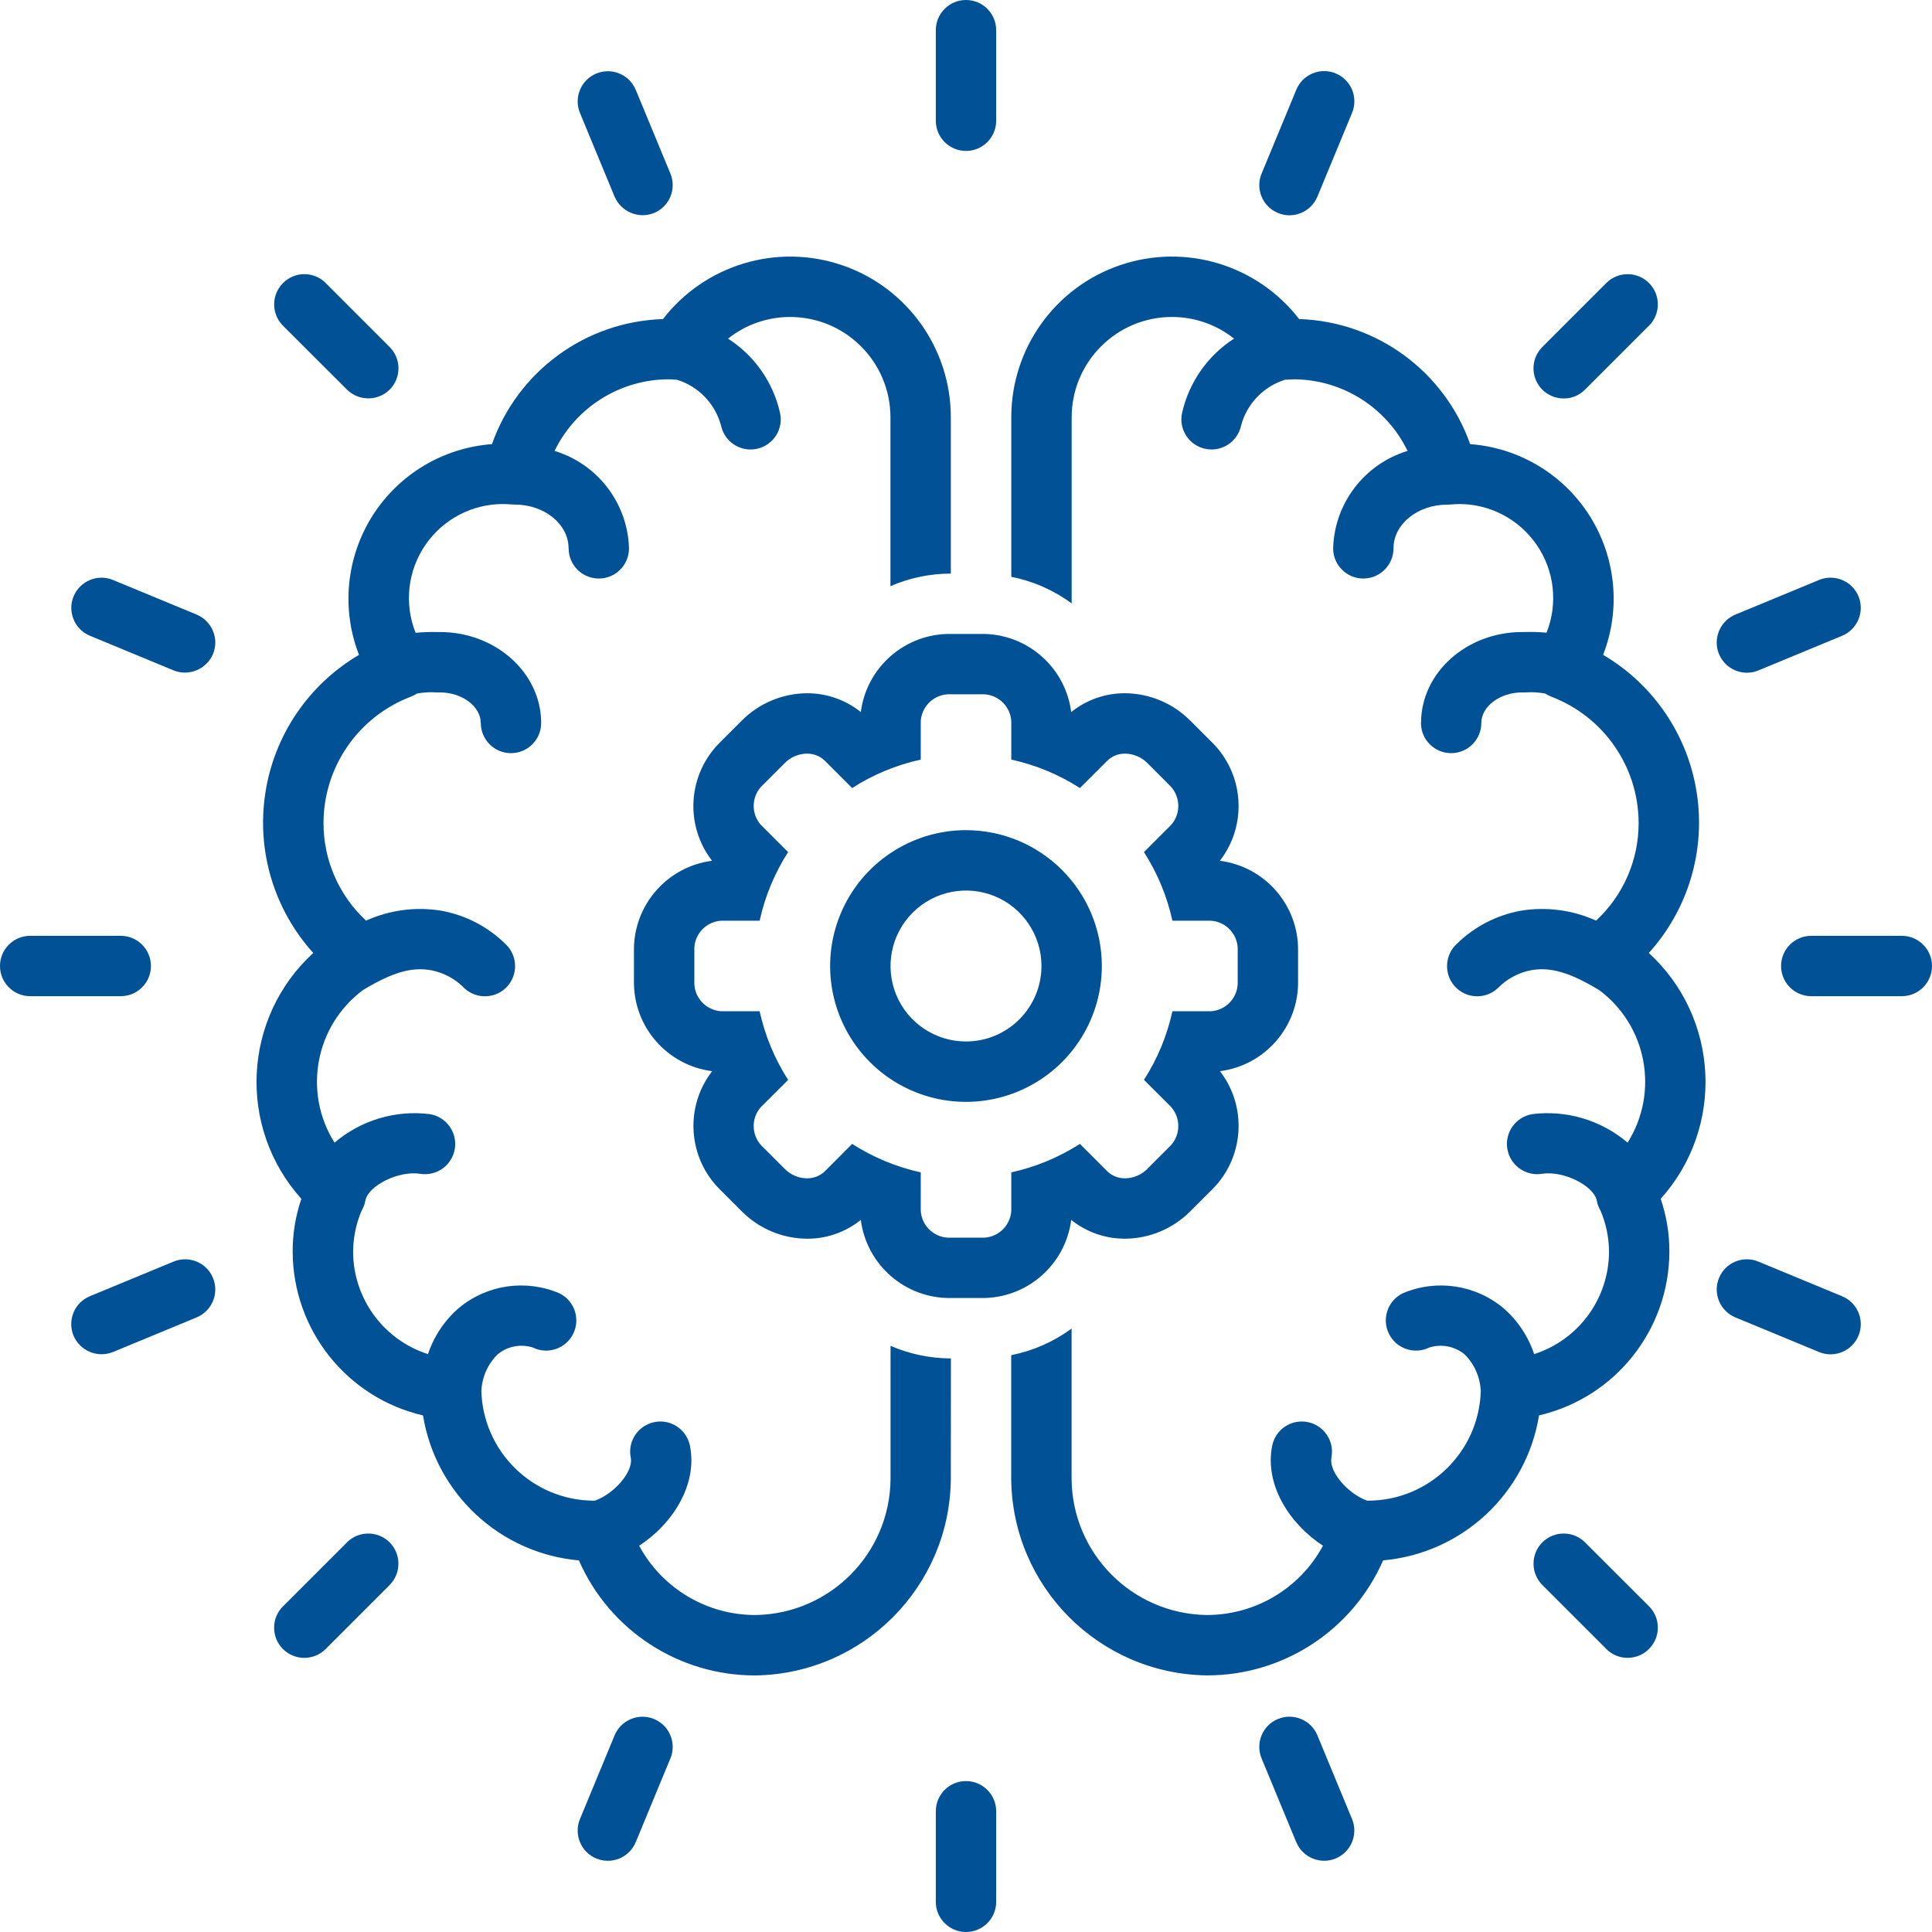 <?xml version="1.0" encoding="UTF-8"?>
<svg width="100pt" height="100pt" version="1.1" viewBox="0 0 100 100" xmlns="http://www.w3.org/2000/svg">
 <g fill="#015196">
  <path d="m50 7.812c0.863 0 1.562-0.699 1.562-1.562v-4.688c0-0.863-0.699-1.562-1.562-1.562s-1.562 0.699-1.562 1.562v4.688c0 0.863 0.699 1.562 1.562 1.562z"/>
  <path d="m31.812 10.18c0.34 0.789 1.246 1.164 2.043 0.844 0.383-0.16 0.688-0.461 0.844-0.844 0.16-0.383 0.16-0.816 0-1.199l-1.793-4.332v0.004c-0.328-0.797-1.242-1.176-2.039-0.848-0.801 0.332-1.176 1.246-0.848 2.043z"/>
  <path d="m17.961 20.168c0.613 0.602 1.594 0.602 2.207 0 0.293-0.293 0.457-0.688 0.457-1.105 0-0.414-0.164-0.809-0.457-1.102l-3.316-3.316h0.004c-0.613-0.609-1.598-0.605-2.207 0.004-0.609 0.609-0.613 1.594-0.004 2.207z"/>
  <path d="m10.18 31.812-4.332-1.793c-0.797-0.328-1.707 0.051-2.039 0.848-0.328 0.797 0.047 1.707 0.844 2.039l4.332 1.793h-0.004c0.797 0.32 1.703-0.055 2.043-0.844 0.16-0.383 0.16-0.812 0-1.195-0.156-0.383-0.461-0.688-0.844-0.848z"/>
  <path d="m7.812 50c0-0.863-0.699-1.562-1.562-1.562h-4.688c-0.863 0-1.562 0.699-1.562 1.562s0.699 1.562 1.562 1.562h4.688c0.863 0 1.562-0.699 1.562-1.562z"/>
  <path d="m8.98 65.301-4.332 1.793h0.004c-0.383 0.156-0.688 0.461-0.848 0.844-0.156 0.383-0.156 0.812 0 1.195 0.34 0.793 1.246 1.168 2.043 0.848l4.332-1.793c0.797-0.332 1.176-1.246 0.844-2.043-0.328-0.797-1.242-1.176-2.043-0.844z"/>
  <path d="m17.961 79.832-3.316 3.316v-0.004c-0.293 0.293-0.457 0.691-0.457 1.105s0.164 0.812 0.457 1.105 0.691 0.457 1.105 0.457 0.812-0.164 1.105-0.457l3.316-3.316h-0.004c0.609-0.609 0.605-1.598 0-2.207-0.609-0.605-1.598-0.609-2.207 0z"/>
  <path d="m33.855 88.977c-0.383-0.16-0.812-0.16-1.195 0-0.383 0.156-0.688 0.461-0.848 0.844l-1.793 4.332c-0.328 0.797 0.047 1.711 0.848 2.043 0.797 0.328 1.711-0.051 2.039-0.848l1.793-4.332v0.004c0.16-0.383 0.16-0.816 0-1.199-0.156-0.383-0.461-0.684-0.844-0.844z"/>
  <path d="m50 92.188c-0.863 0-1.562 0.699-1.562 1.562v4.688c0 0.863 0.699 1.562 1.562 1.562s1.562-0.699 1.562-1.562v-4.688c0-0.863-0.699-1.562-1.562-1.562z"/>
  <path d="m68.188 89.82c-0.332-0.797-1.246-1.176-2.043-0.844-0.797 0.328-1.176 1.242-0.844 2.043l1.793 4.332v-0.004c0.328 0.797 1.242 1.176 2.039 0.848 0.801-0.332 1.176-1.246 0.848-2.043z"/>
  <path d="m82.039 79.832c-0.609-0.609-1.598-0.609-2.207 0s-0.609 1.598 0 2.207l3.316 3.316h-0.004c0.613 0.609 1.598 0.605 2.207-0.004 0.609-0.609 0.613-1.594 0.004-2.207z"/>
  <path d="m95.348 67.094-4.332-1.793h0.004c-0.801-0.332-1.715 0.047-2.043 0.844-0.332 0.797 0.047 1.711 0.844 2.043l4.332 1.793c0.797 0.328 1.711-0.047 2.043-0.848 0.328-0.797-0.051-1.711-0.848-2.039z"/>
  <path d="m98.438 48.438h-4.688c-0.863 0-1.562 0.699-1.562 1.562s0.699 1.562 1.562 1.562h4.688c0.863 0 1.562-0.699 1.562-1.562s-0.699-1.562-1.562-1.562z"/>
  <path d="m90.422 34.82c0.203 0 0.406-0.039 0.598-0.121l4.332-1.793h-0.004c0.797-0.328 1.176-1.242 0.848-2.039-0.332-0.801-1.246-1.176-2.043-0.848l-4.332 1.793c-0.688 0.285-1.078 1.02-0.934 1.75s0.789 1.258 1.535 1.258z"/>
  <path d="m80.938 20.625c0.414 0.004 0.809-0.164 1.102-0.457l3.316-3.316v0.004c0.605-0.613 0.605-1.598-0.004-2.207-0.609-0.609-1.594-0.609-2.207-0.004l-3.316 3.316h0.004c-0.449 0.445-0.582 1.117-0.34 1.703 0.242 0.582 0.812 0.961 1.445 0.961z"/>
  <path d="m66.145 11.023c0.383 0.16 0.812 0.16 1.195 0 0.383-0.156 0.688-0.461 0.848-0.844l1.793-4.332c0.16-0.383 0.16-0.812 0.004-1.199-0.16-0.383-0.465-0.688-0.848-0.848-0.383-0.16-0.816-0.16-1.199 0-0.383 0.16-0.688 0.465-0.844 0.852l-1.793 4.332v-0.004c-0.16 0.383-0.16 0.816 0 1.199 0.156 0.383 0.461 0.684 0.844 0.844z"/>
  <path d="m49.219 70.312c-1.074-0.004-2.137-0.223-3.125-0.652v6.902c-0.035 3.848-3.133 6.969-6.981 7.031-2.519 0.008-4.836-1.371-6.031-3.586 1.734-1.129 3.035-3.164 2.629-5.176-0.172-0.848-0.996-1.395-1.84-1.223-0.848 0.172-1.395 0.996-1.223 1.84 0.145 0.715-0.84 1.855-1.836 2.219l-0.07 0.004-0.004 0.004c-3.156-0.012-5.734-2.527-5.824-5.684l0.004-0.016c0.035-0.711 0.336-1.379 0.84-1.875 0.504-0.418 1.188-0.551 1.816-0.355 0.773 0.383 1.711 0.066 2.094-0.707 0.383-0.773 0.066-1.711-0.707-2.094-1.742-0.746-3.754-0.457-5.211 0.758-0.738 0.637-1.289 1.461-1.598 2.387-2.301-0.738-3.867-2.875-3.875-5.293 0.004-0.734 0.152-1.461 0.441-2.137 0.094-0.156 0.16-0.328 0.191-0.508 0.148-0.789 1.73-1.574 2.844-1.395 0.852 0.133 1.652-0.445 1.789-1.301 0.133-0.852-0.445-1.652-1.301-1.789-1.773-0.219-3.562 0.316-4.926 1.477-1.648-2.617-1-6.066 1.488-7.91 0.012-0.008 0.027-0.012 0.039-0.02 1.469-0.883 2.469-1.172 3.461-0.996 0.664 0.125 1.27 0.453 1.738 0.938 0.305 0.281 0.711 0.43 1.129 0.41 0.414-0.016 0.805-0.199 1.086-0.508 0.277-0.309 0.426-0.715 0.402-1.129-0.02-0.418-0.207-0.809-0.516-1.086-0.902-0.883-2.051-1.477-3.297-1.703-1.32-0.219-2.68-0.039-3.898 0.512-1.414-1.309-2.211-3.148-2.203-5.07 0.012-2.898 1.809-5.488 4.516-6.519 0.008-0.004 0.012-0.008 0.02-0.012h0.004c0.102-0.039 0.203-0.09 0.297-0.152 0.332-0.062 0.676-0.082 1.012-0.059h0.176c1.145 0 2.113 0.723 2.113 1.582h0.004c0 0.863 0.699 1.562 1.562 1.562s1.562-0.699 1.562-1.562c0-2.594-2.352-4.707-5.238-4.707h-0.133c-0.375-0.008-0.754 0.004-1.129 0.039-0.598-1.504-0.41-3.207 0.504-4.543 0.914-1.336 2.43-2.133 4.047-2.121 0.152 0 0.305 0.012 0.453 0.023 0.027 0.004 0.051 0 0.078 0 0.02 0 0.035 0.004 0.055 0.004 1.535 0 2.781 1.016 2.781 2.262l0.004 0.004c0 0.863 0.699 1.562 1.562 1.562 0.863 0 1.562-0.699 1.562-1.562-0.066-2.332-1.617-4.363-3.852-5.043 1.098-2.262 3.387-3.699 5.902-3.707 0.113 0 0.223 0.008 0.406 0.023 0.008 0 0.016-0.004 0.023 0h0.004c1.125 0.348 1.988 1.25 2.285 2.391 0.16 0.711 0.793 1.219 1.523 1.219 0.117 0 0.23-0.012 0.348-0.039 0.402-0.09 0.754-0.34 0.977-0.691 0.219-0.348 0.293-0.773 0.199-1.176-0.359-1.582-1.324-2.957-2.688-3.832 0.914-0.727 2.043-1.121 3.211-1.121 2.867 0 5.191 2.324 5.195 5.191v8.742c0.988-0.43 2.051-0.648 3.125-0.652v-8.09c0-3.559-2.262-6.723-5.629-7.871-3.367-1.148-7.094-0.027-9.27 2.789-4 0.125-7.516 2.695-8.852 6.473-2.535 0.188-4.832 1.566-6.191 3.719-1.355 2.152-1.613 4.82-0.691 7.188-2.609 1.535-4.391 4.16-4.848 7.152-0.461 2.992 0.449 6.031 2.481 8.277-3.66 3.356-3.938 9.031-0.617 12.727-0.301 0.887-0.453 1.812-0.449 2.742 0.016 4.047 2.805 7.551 6.746 8.469 0.66 4.051 3.984 7.141 8.07 7.504 1.59 3.629 5.184 5.969 9.145 5.953 5.562-0.086 10.047-4.59 10.105-10.156z"/>
  <path d="m85.344 49.324c2.031-2.246 2.941-5.285 2.481-8.277-0.457-2.992-2.238-5.617-4.848-7.152 0.922-2.367 0.664-5.035-0.691-7.188-1.359-2.152-3.656-3.531-6.191-3.719-1.336-3.777-4.852-6.348-8.852-6.473-2.176-2.816-5.902-3.938-9.27-2.789-3.367 1.148-5.629 4.312-5.629 7.871v8.258c1.129 0.223 2.199 0.695 3.125 1.379v-9.637c0.004-2.867 2.328-5.191 5.195-5.191 1.168 0 2.297 0.395 3.211 1.121-1.363 0.875-2.328 2.254-2.688 3.832-0.094 0.402-0.02 0.828 0.199 1.176 0.223 0.352 0.574 0.602 0.977 0.691 0.117 0.027 0.23 0.039 0.348 0.039 0.73 0 1.363-0.508 1.523-1.219 0.297-1.145 1.172-2.055 2.305-2.398 0.027 0 0.055 0.008 0.078 0.004 0.109-0.008 0.223-0.016 0.336-0.016v-0.004c2.516 0.008 4.805 1.445 5.902 3.707-2.234 0.68-3.785 2.711-3.852 5.043 0 0.863 0.699 1.562 1.562 1.562 0.863 0 1.562-0.699 1.562-1.562 0-1.25 1.246-2.262 2.781-2.262 0.02 0 0.035-0.004 0.055-0.004 0.027 0 0.051 0.004 0.078 0 0.148-0.012 0.301-0.023 0.453-0.023l0.004-0.004c1.617-0.012 3.133 0.785 4.047 2.121 0.914 1.336 1.102 3.035 0.504 4.539-0.375-0.035-0.754-0.047-1.129-0.035h-0.129c-2.887 0-5.238 2.109-5.238 4.707h-0.004c0 0.863 0.699 1.562 1.562 1.562s1.562-0.699 1.562-1.562c0-0.859 0.969-1.582 2.113-1.582h0.18c0.336-0.023 0.68-0.004 1.012 0.059 0.094 0.062 0.195 0.113 0.297 0.152 0.008 0.004 0.016 0.008 0.02 0.012h0.004c2.707 1.031 4.504 3.621 4.516 6.519 0.008 1.922-0.789 3.762-2.203 5.07-1.219-0.551-2.578-0.73-3.898-0.512-1.246 0.227-2.394 0.82-3.297 1.703-0.309 0.277-0.496 0.668-0.516 1.086-0.023 0.414 0.125 0.82 0.402 1.129 0.281 0.309 0.672 0.492 1.086 0.508 0.418 0.02 0.824-0.129 1.129-0.41 0.469-0.484 1.074-0.812 1.738-0.938 0.984-0.176 1.992 0.113 3.465 1 0.012 0.008 0.027 0.012 0.039 0.02 2.484 1.84 3.133 5.285 1.484 7.906-1.363-1.16-3.152-1.695-4.926-1.477-0.855 0.137-1.434 0.938-1.301 1.789 0.137 0.855 0.938 1.434 1.789 1.301 1.102-0.176 2.691 0.605 2.844 1.395 0.031 0.18 0.098 0.352 0.191 0.508 0.289 0.676 0.438 1.402 0.441 2.137-0.008 2.418-1.574 4.555-3.875 5.293-0.309-0.926-0.859-1.75-1.598-2.387-1.457-1.211-3.469-1.504-5.211-0.758-0.773 0.383-1.09 1.32-0.707 2.094 0.383 0.773 1.32 1.09 2.094 0.707 0.629-0.195 1.312-0.062 1.82 0.355 0.504 0.496 0.801 1.168 0.836 1.875l0.004 0.016c-0.09 3.156-2.668 5.672-5.824 5.684l-0.07-0.004c-0.996-0.363-1.98-1.508-1.836-2.219l-0.004-0.004c0.172-0.844-0.375-1.668-1.219-1.84-0.848-0.172-1.672 0.375-1.844 1.223-0.406 2.012 0.895 4.047 2.629 5.176-1.195 2.215-3.512 3.594-6.031 3.586-3.848-0.062-6.945-3.184-6.981-7.031v-7.797c-0.926 0.684-1.996 1.156-3.125 1.379v6.418c0.059 5.566 4.543 10.07 10.105 10.156 3.961 0.016 7.555-2.324 9.145-5.953 4.086-0.363 7.41-3.453 8.07-7.504 3.941-0.918 6.731-4.422 6.746-8.465 0.004-0.934-0.148-1.859-0.449-2.746 3.32-3.691 3.043-9.371-0.617-12.727z"/>
  <path d="m62.711 38.402-1.105-1.105h-0.004c-0.891-0.898-2.102-1.406-3.367-1.414-1.016-0.008-2 0.34-2.789 0.973-0.301-2.336-2.309-4.078-4.664-4.043h-1.562c-2.356-0.035-4.363 1.707-4.664 4.043-0.789-0.633-1.773-0.977-2.789-0.973-1.262 0.008-2.473 0.516-3.363 1.406l-1.109 1.109c-1.691 1.645-1.879 4.293-0.438 6.156-2.336 0.301-4.078 2.309-4.043 4.664v1.562c-0.035 2.356 1.707 4.363 4.047 4.664-1.441 1.863-1.254 4.512 0.434 6.156l1.105 1.105c0.895 0.895 2.102 1.402 3.367 1.41 1.016 0.008 2-0.336 2.789-0.973 0.301 2.34 2.309 4.078 4.664 4.043h1.562c2.356 0.035 4.363-1.707 4.664-4.043 0.789 0.633 1.773 0.977 2.789 0.973 1.262-0.008 2.469-0.516 3.363-1.406l1.109-1.109c1.688-1.645 1.875-4.293 0.438-6.156 2.336-0.301 4.078-2.309 4.043-4.664v-1.562c0.035-2.356-1.707-4.363-4.047-4.664 1.441-1.863 1.254-4.508-0.43-6.152zm1.352 10.816v1.562c0.043 0.812-0.574 1.512-1.391 1.562h-1.988c-0.277 1.262-0.773 2.465-1.473 3.551l1.41 1.406v0.004c0.535 0.613 0.48 1.543-0.125 2.086l-1.105 1.105h0.004c-0.309 0.312-0.723 0.492-1.16 0.496-0.348 0.004-0.684-0.129-0.93-0.371l-1.41-1.41c-1.086 0.695-2.289 1.195-3.551 1.473v1.992c-0.051 0.812-0.75 1.434-1.562 1.387h-1.562c-0.812 0.047-1.512-0.574-1.562-1.387v-1.992c-1.262-0.277-2.465-0.777-3.551-1.473l-1.406 1.41c-0.25 0.242-0.586 0.375-0.934 0.371-0.438-0.004-0.852-0.184-1.156-0.496l-1.105-1.105c-0.609-0.543-0.664-1.477-0.125-2.086l1.41-1.406v-0.004c-0.695-1.086-1.195-2.289-1.473-3.551h-1.992c-0.812-0.051-1.434-0.75-1.387-1.562v-1.562c-0.047-0.812 0.574-1.512 1.387-1.562h1.992c0.277-1.262 0.777-2.465 1.473-3.551l-1.41-1.41c-0.539-0.609-0.484-1.543 0.125-2.086l1.105-1.105c0.305-0.312 0.719-0.492 1.156-0.496 0.348-0.004 0.684 0.129 0.934 0.375l1.406 1.406c1.086-0.699 2.289-1.195 3.551-1.473v-1.988c0.051-0.816 0.75-1.438 1.562-1.391h1.562c0.812-0.047 1.512 0.574 1.562 1.391v1.992-0.004c1.262 0.277 2.465 0.773 3.551 1.473l1.41-1.406c0.246-0.246 0.582-0.379 0.93-0.375 0.438 0.004 0.855 0.184 1.16 0.496l1.105 1.105h-0.004c0.605 0.543 0.66 1.477 0.125 2.086l-1.41 1.41c0.699 1.086 1.195 2.289 1.473 3.551h1.988c0.816 0.051 1.438 0.75 1.391 1.562z"/>
  <path d="m50 42.969c-2.844 0-5.406 1.715-6.496 4.34-1.09 2.629-0.488 5.652 1.523 7.664 2.012 2.012 5.035 2.613 7.664 1.523 2.625-1.09 4.34-3.652 4.34-6.496-0.004-3.883-3.148-7.027-7.031-7.031zm0 10.938c-1.582 0-3.004-0.953-3.609-2.41-0.605-1.461-0.27-3.141 0.848-4.258 1.117-1.117 2.797-1.453 4.258-0.848 1.457 0.605 2.41 2.031 2.41 3.609-0.004 2.156-1.75 3.906-3.906 3.906z"/>
 </g>
</svg>
